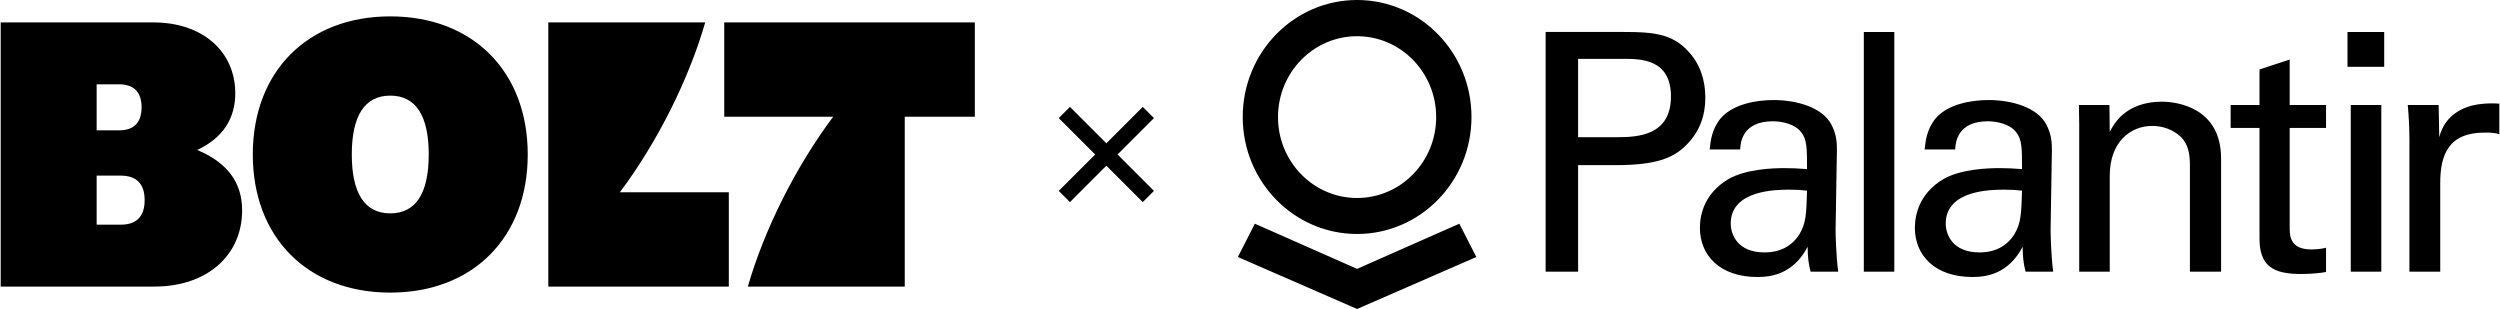 <svg width="356" height="44" viewBox="0 0 356 44" fill="none" xmlns="http://www.w3.org/2000/svg">
<path d="M103.132 16.626H118.642C113.327 23.72 108.826 32.694 106.494 40.808H128.837V16.626H138.815V3.192H103.132V16.626ZM78.079 40.808H103.783V27.374H88.273C93.588 20.28 98.089 11.306 100.421 3.192H78.078V40.808H78.079ZM50.096 22C50.096 16.465 51.94 13.617 55.574 13.617C59.207 13.617 61.051 16.465 61.051 22C61.051 27.535 59.207 30.383 55.574 30.383C51.94 30.383 50.096 27.535 50.096 22V22ZM13.763 18.561V12.005H16.963C19.078 12.005 20.162 13.133 20.162 15.283C20.162 17.432 19.078 18.561 16.963 18.561H13.763V18.561ZM13.763 31.995V25.009H17.18C19.457 25.009 20.596 26.191 20.596 28.502C20.596 30.813 19.457 31.995 17.18 31.995H13.763ZM0.098 40.808H22.006C29.435 40.808 34.479 36.401 34.479 29.953C34.479 25.923 32.309 23.128 28.08 21.355C31.767 19.636 33.503 16.841 33.503 13.295C33.503 7.276 28.785 3.192 21.843 3.192H0.098V40.808ZM55.574 41.667C67.341 41.667 75.15 33.822 75.15 22C75.15 10.178 67.341 2.332 55.574 2.332C43.806 2.332 35.997 10.178 35.997 22C35.997 33.822 43.806 41.668 55.574 41.668" fill="#F8F6FE" style="fill:#F8F6FE;fill:color(display-p3 0.973 0.965 0.996);fill-opacity:1;"/>
<rect x="162.727" y="15.221" width="2.256" height="16.917" transform="rotate(45 162.727 15.221)" fill="#F8F6FE" style="fill:#F8F6FE;fill:color(display-p3 0.973 0.965 0.996);fill-opacity:1;"/>
<rect x="150.766" y="16.816" width="2.256" height="16.917" transform="rotate(-45 150.766 16.816)" fill="#F8F6FE" style="fill:#F8F6FE;fill:color(display-p3 0.973 0.965 0.996);fill-opacity:1;"/>
<path d="M210.229 36.597L193.249 44L176.273 36.597L178.692 31.855L193.249 38.286L207.81 31.855L210.229 36.597ZM252.556 14.246C255.932 14.246 259.54 15.328 260.791 17.742C261.535 19.162 261.576 20.297 261.576 21.385L261.387 32.73C261.387 33.108 261.438 36.278 261.76 38.687H257.828C257.504 37.508 257.412 36.372 257.412 35.141C255.335 39.068 252.188 39.444 250.242 39.444C244.926 39.444 242.066 36.372 242.066 32.448C242.066 30.553 242.71 27.529 246.138 25.496C248.631 24.08 252.33 23.94 254.177 23.94C255.285 23.94 255.983 23.985 257.322 24.08C257.322 21.148 257.321 19.869 256.49 18.832C255.611 17.647 253.716 17.27 252.466 17.27C248.076 17.27 247.845 20.342 247.796 21.288H243.458C243.592 20.063 243.73 18.407 245.069 16.798C246.831 14.812 250.107 14.246 252.556 14.246ZM283.173 14.246C286.552 14.246 290.151 15.328 291.401 17.742C292.141 19.162 292.19 20.297 292.19 21.385L292.004 32.73C292.004 33.108 292.051 36.278 292.373 38.687H288.445C288.123 37.508 288.029 36.372 288.029 35.141C285.948 39.069 282.801 39.444 280.865 39.444C275.547 39.444 272.678 36.372 272.678 32.448C272.678 30.553 273.33 27.529 276.751 25.496C279.248 24.08 282.941 23.94 284.794 23.94C285.9 23.94 286.596 23.985 287.936 24.08C287.936 21.149 287.938 19.869 287.107 18.832C286.226 17.647 284.327 17.271 283.083 17.27C278.691 17.27 278.463 20.342 278.416 21.288H274.068C274.206 20.063 274.347 18.407 275.687 16.798C277.442 14.812 280.727 14.246 283.173 14.246ZM326.052 14.951H331.229V18.214H326.052V32.355C326.052 33.534 326.052 35.522 329.15 35.523C330.03 35.523 330.858 35.378 331.229 35.28V38.733C330.444 38.875 329.198 39.016 327.623 39.016C323.649 39.016 321.754 37.838 321.754 33.961V18.214H317.644V14.951H321.754V9.893L326.052 8.477V14.951ZM231.279 4.552C235.349 4.552 238.129 4.793 240.393 7.296C242.057 9.043 242.84 11.36 242.84 13.91C242.84 16.511 242.009 18.735 240.207 20.577C238.448 22.373 236.143 23.515 230.127 23.515H224.722V38.687H220.098V4.552H231.279ZM269.749 4.555V38.687H265.408V4.555H269.749ZM339.097 14.951V38.687H334.746V14.951H339.097ZM354.61 14.721C355.107 14.714 355.537 14.739 355.905 14.765V19.114C355.676 19.023 355.396 18.971 355.069 18.929C354.745 18.88 354.335 18.879 353.824 18.879C348.694 18.879 347.49 21.999 347.49 26.064V38.687H343.1V19.773C343.1 18.169 343.006 16.512 342.866 14.95H347.26L347.351 19.537C348.179 16.232 350.958 15.142 352.899 14.857C353.547 14.764 354.114 14.727 354.61 14.721ZM307.868 14.479C309.946 14.479 316.283 15.285 316.283 22.564V38.684H311.843V23.605C311.843 22.042 311.659 20.627 310.598 19.537C309.483 18.45 307.961 17.932 306.483 17.932C303.338 17.932 300.428 20.249 300.428 25.02V38.684H296.081V17.695L296.037 14.951H300.382L300.428 18.785C300.934 17.793 302.597 14.479 307.868 14.479ZM254.826 27.008C253.067 27.008 246.457 27.009 246.457 31.833C246.457 33.344 247.38 35.944 251.268 35.944C253.485 35.944 255.148 35.05 256.217 33.393C257.188 31.788 257.229 30.459 257.322 27.15C256.532 27.055 255.89 27.008 254.826 27.008ZM285.439 27.008C283.68 27.008 277.072 27.009 277.071 31.833C277.071 33.344 277.997 35.944 281.881 35.944C284.1 35.944 285.761 35.05 286.827 33.393C287.796 31.788 287.84 30.459 287.936 27.15C287.154 27.055 286.503 27.008 285.439 27.008ZM193.249 0C202.245 0 209.539 7.46 209.539 16.662C209.539 25.862 202.245 33.318 193.249 33.318C184.255 33.318 176.963 25.862 176.963 16.662C176.963 7.46 184.255 0 193.249 0ZM193.249 5.157C187.03 5.157 181.987 10.313 181.987 16.675C181.987 23.036 187.03 28.194 193.249 28.194C199.468 28.194 204.512 23.036 204.512 16.675C204.512 10.313 199.468 5.157 193.249 5.157ZM224.722 8.38V19.537H230.214C233.273 19.537 237.943 19.303 237.943 13.724C237.943 8.379 233.595 8.38 231.187 8.38H224.722ZM339.51 4.555V9.517H334.283V4.555H339.51Z" fill="#F8F6FE" style="fill:#F8F6FE;fill:color(display-p3 0.973 0.965 0.996);fill-opacity:1;"/>
</svg>
